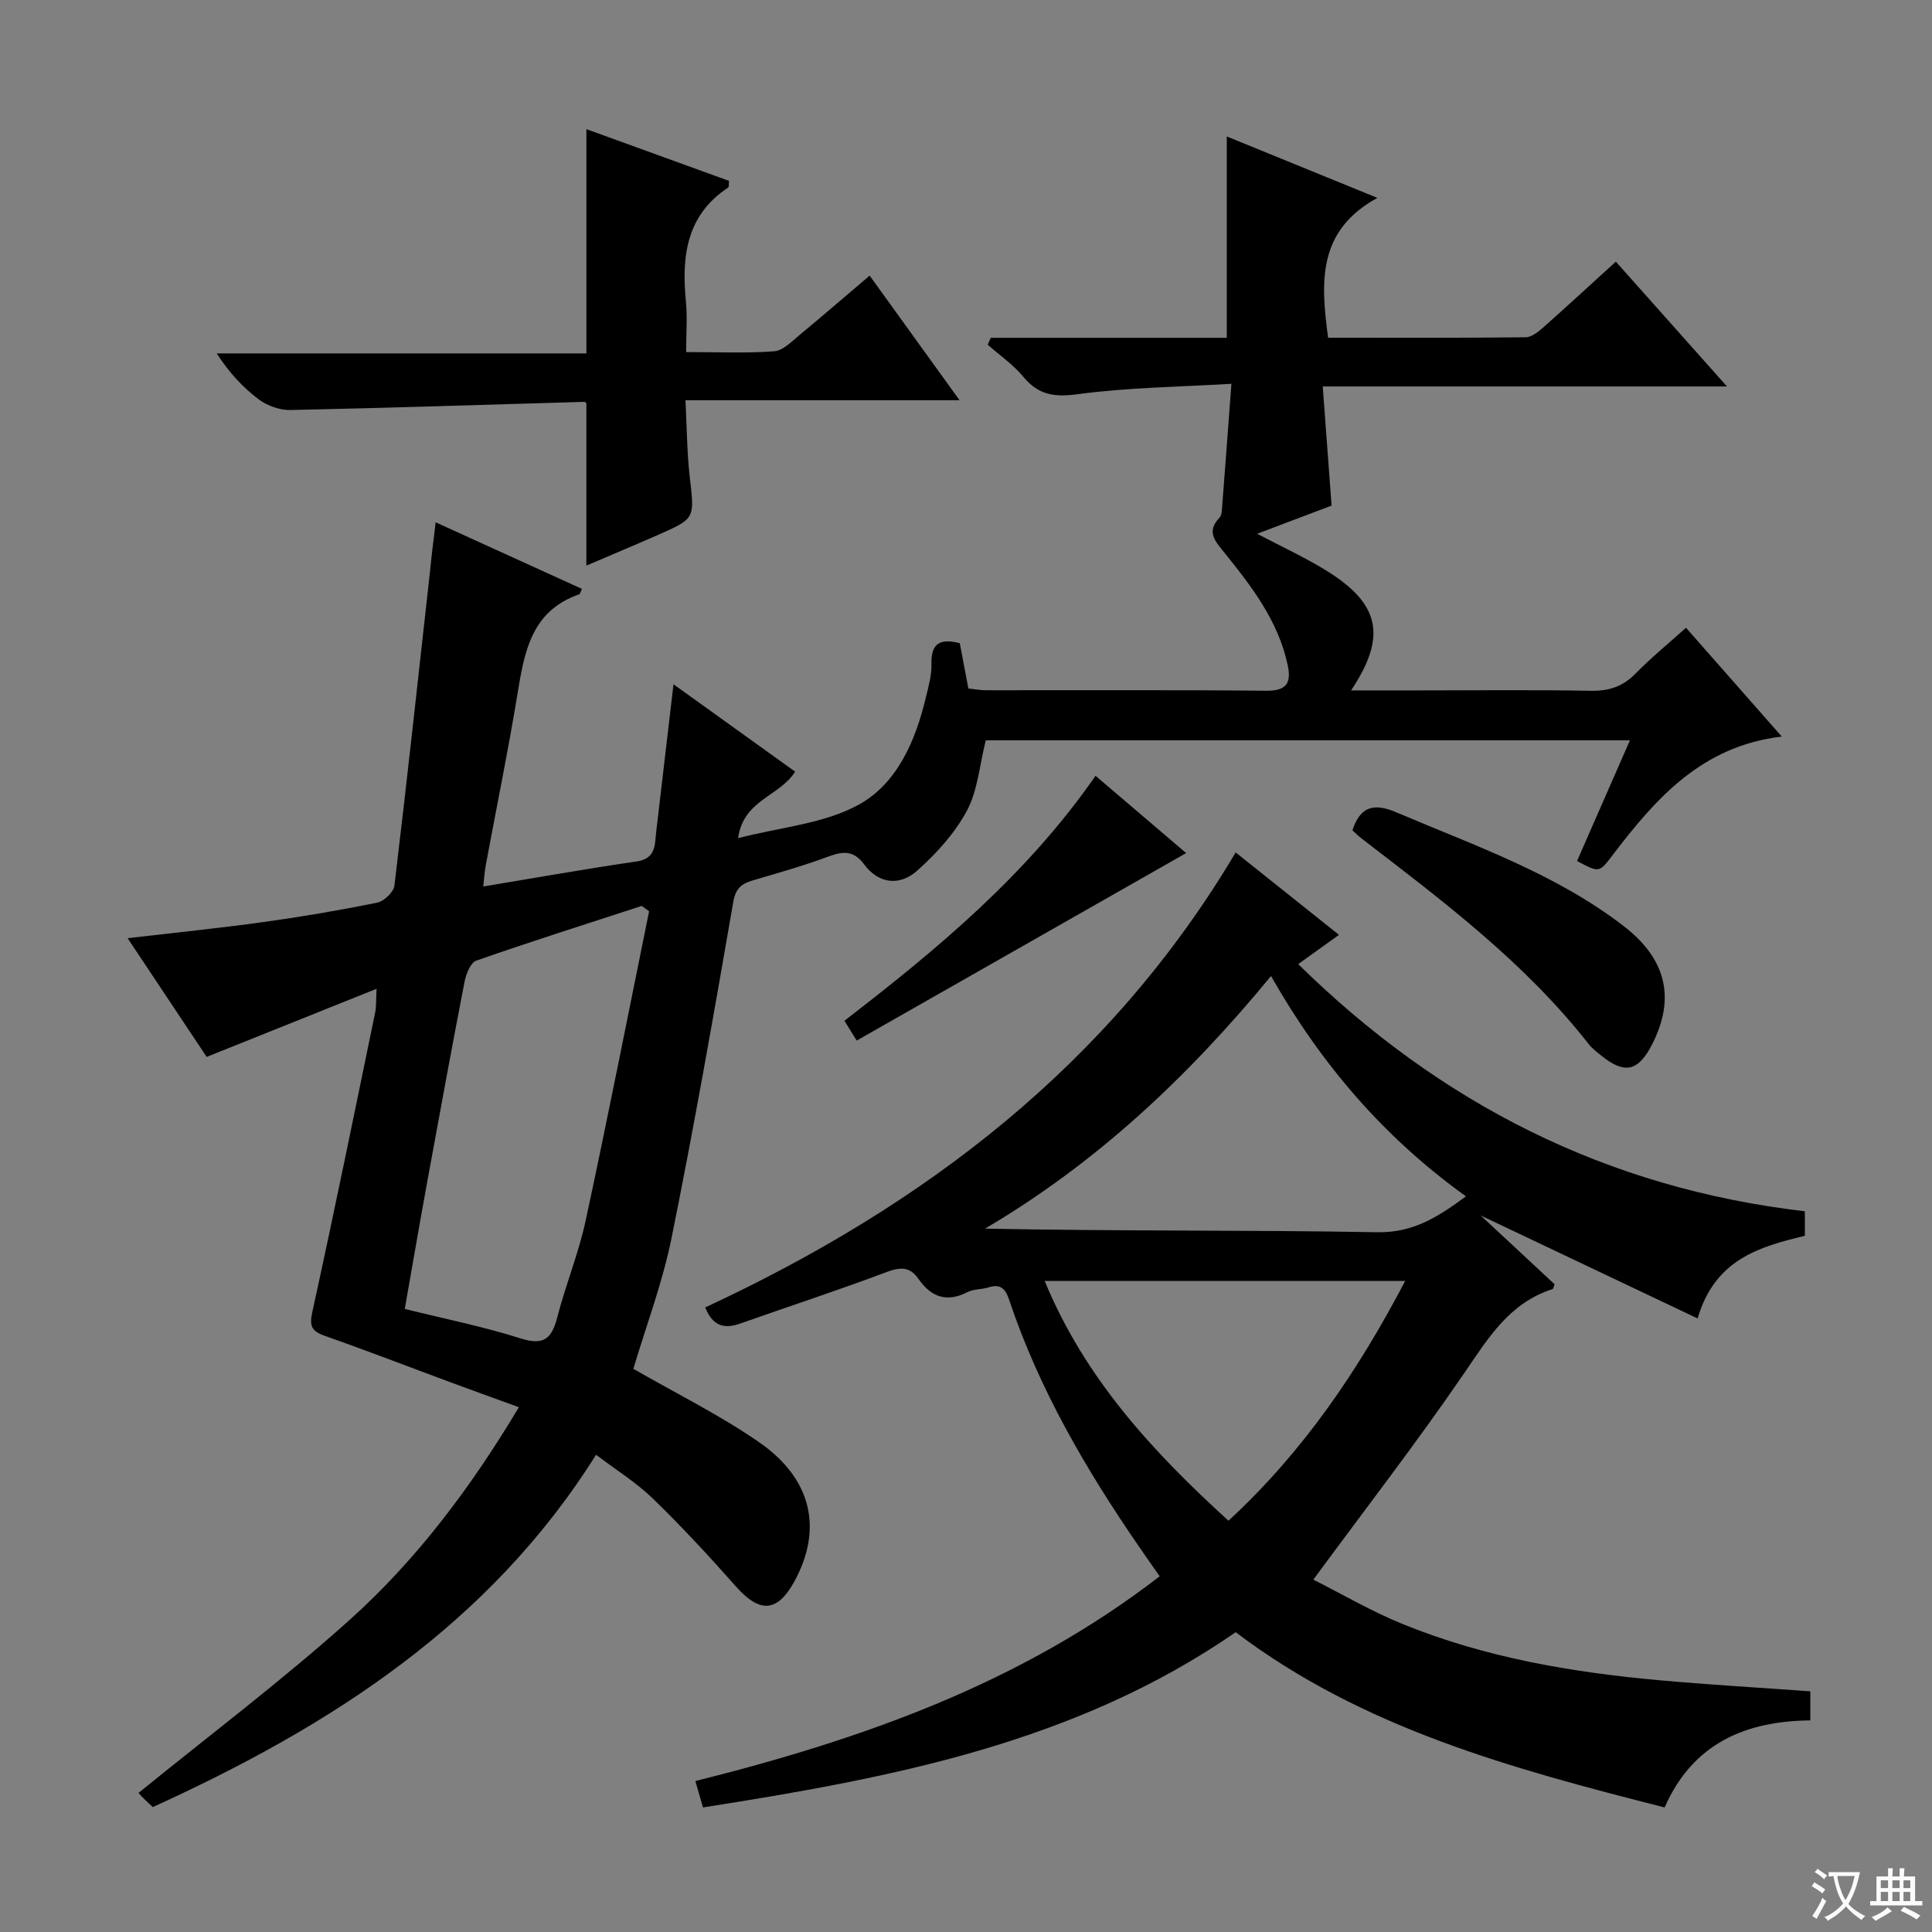 <svg enable-background="new 0 0 400 400" viewBox="0 0 400 400" xmlns="http://www.w3.org/2000/svg"><rect x="0" y="0" width="400" height="400" fill="#808080" stroke="none"/><path d="m377.9 391.2c-.2.3-.4.5-.6.8-.7-.6-1.4-1-2.2-1.5.2-.3.4-.5.5-.8.6.4 1.4.8 2.3 1.5zm-1.8 6.1c-.2-.2-.5-.4-.9-.6.4-.6.8-1.2 1.2-1.9s.7-1.3.9-1.9c.3.3.5.5.8.7-.7 1.3-1.4 2.6-2 3.7zm2.2-9c-.3.3-.5.5-.6.8-.6-.6-1.3-1.1-2-1.5.3-.3.5-.5.6-.7.6.5 1.3.9 2 1.4zm.3.2v-.9h2 4.5c-.3 1.3-.6 2.5-1 3.6s-.9 2.1-1.4 3c.4.5 1 1 1.6 1.4s1.2.8 1.9 1.1c-.3.2-.5.4-.8.8-.4-.3-1-.7-1.6-1.2s-1.2-1.1-1.6-1.6c-.5.6-1.1 1.1-1.7 1.6s-1.4.9-2.1 1.4c-.1-.3-.3-.5-.7-.8.6-.2 1.2-.5 1.9-1s1.4-1.1 2-1.8c-.5-.8-.9-1.6-1.2-2.5s-.6-2-.8-3.2c-.4.1-.7.1-1 .1zm2.5 2.7c.3 1 .7 1.7 1 2.2.3-.5.6-1.1 1-2s.6-1.9.9-3h-3.2-.4c.1.9.3 1.8.7 2.8z" fill="#fafbfa"/><path d="m396.5 388.5v1.5 3.6h1.5v.9c-.4 0-1 0-1.7 0h-7.9c-.5 0-.9 0-1.2 0v-.9h1.3v-3.5c0-.7 0-1.2 0-1.6h2.4c0-.8 0-1.4 0-1.7h1c0 .3-.1.8-.1 1.7h1.5c0-.8 0-1.4 0-1.7h1c0 .3-.1.9-.1 1.7zm-8.2 9.2c-.2-.3-.5-.5-.8-.8.8-.3 1.4-.6 1.9-.9s1-.7 1.4-1.1c.3.3.6.5.9.8-1.6 1-2.8 1.6-3.4 2zm2.6-6.8v-1.6h-1.5v1.6zm0 2.7v-1.9h-1.5v1.9zm2.4-2.7v-1.6h-1.5v1.6zm0 2.7v-1.9h-1.5v1.9zm.2 2 .7-.8c.4.2.9.5 1.6.8s1.3.7 1.8 1c-.3.3-.5.5-.8.8-.4-.3-1.5-1-3.3-1.8zm2-4.7v-1.6h-1.4v1.6zm0 2.7v-1.9h-1.4v1.9z" fill="#fafbfa"/><g fill="#010000"><path d="m90.2 108.14c10.4 4.73 20.32 9.25 30.28 13.78-.3.63-.37 1.07-.56 1.13-10.02 3.46-11.38 12.08-12.83 20.91-1.94 11.79-4.35 23.49-6.53 35.24-.23 1.26-.3 2.55-.51 4.34 10.88-1.8 21.28-3.66 31.73-5.18 4.07-.59 3.76-3.43 4.08-6.14 1.16-9.84 2.3-19.67 3.58-30.55 8.8 6.32 16.94 12.17 25.18 18.09-3.2 5.15-10.73 5.81-11.8 13.77 8.74-2.27 17.72-2.96 24.92-6.9 7.99-4.37 11.82-13.25 13.96-22.27.54-2.26 1.21-4.59 1.15-6.87-.12-4.18 1.66-5.42 5.86-4.32.54 2.86 1.12 5.92 1.78 9.37 1.14.12 2.41.37 3.67.37 19.33.02 38.67-.09 58 .1 4.32.04 5.23-1.69 4.42-5.41-1.97-9.11-7.48-16.24-13.13-23.24-1.88-2.33-3.74-4.29-.97-7.17.49-.51.5-1.56.56-2.37.63-8.07 1.22-16.14 1.91-25.36-11.03.66-21.49.76-31.78 2.15-4.88.66-8.17.19-11.31-3.61-2.08-2.52-4.89-4.44-7.37-6.63.21-.48.43-.95.64-1.43h24.6 24.26c0-14.11 0-27.81 0-41.69 9.59 3.91 19.66 8.02 31.18 12.72-12.49 6.83-11.73 17.51-10.2 28.95 13.65 0 27.26.06 40.88-.09 1.26-.01 2.67-1.16 3.73-2.1 4.96-4.39 9.82-8.89 14.96-13.56 7.54 8.46 14.83 16.66 23.01 25.84-14.45 0-27.95 0-41.44 0-13.66 0-27.31 0-42.25 0 .62 8.31 1.21 16.28 1.83 24.67-4.71 1.79-9.76 3.69-15.41 5.83 5.11 2.69 9.79 4.84 14.15 7.52 11.29 6.91 12.79 13.68 5.3 24.91h14.09c11.83 0 23.67-.14 35.5.08 3.77.07 6.66-.86 9.31-3.57 3.12-3.2 6.61-6.04 10.44-9.48 6.61 7.51 13.01 14.79 19.83 22.53-16.61 1.95-26.15 12.89-35.1 24.64-2.71 3.56-2.71 3.56-7.29 1.12 3.58-8.16 7.16-16.33 10.95-24.98-45.04 0-89.41 0-133.37 0-1.29 5.14-1.65 10.36-3.91 14.58-2.5 4.67-6.32 8.87-10.32 12.43-3.49 3.11-7.87 2.82-10.92-1.3-2.1-2.84-4.25-2.83-7.29-1.7-5.12 1.91-10.4 3.4-15.64 4.94-2.37.7-3.68 1.54-4.19 4.49-4.02 23.22-8.1 46.44-12.77 69.53-1.89 9.36-5.32 18.4-7.92 27.15 8.69 5.01 17.79 9.49 26.04 15.2 10.95 7.58 13.18 17.97 7.36 28.7-3.57 6.58-7.22 6.76-12.22 1.1-5.5-6.22-11.15-12.32-17.1-18.1-3.43-3.33-7.59-5.91-11.8-9.11-22.13 35.27-55.18 56.28-91.78 72.95-.92-.88-1.66-1.54-2.35-2.25-.44-.46-.82-.98-.58-.7 14.65-11.92 29.65-23.22 43.58-35.71s25.17-27.44 35.15-44.13c-4.85-1.77-9.44-3.41-14.02-5.11-8.72-3.23-17.4-6.59-26.17-9.67-2.81-.99-3.21-2.07-2.55-5.07 4.52-20.58 8.72-41.22 12.98-61.86.26-1.26.17-2.6.29-4.92-11.96 4.8-23.3 9.34-35.17 14.1-5.13-7.7-10.53-15.81-16.37-24.58 9.87-1.15 19.03-2.08 28.14-3.34 7.88-1.09 15.74-2.43 23.54-4.02 1.41-.29 3.4-2.18 3.56-3.52 2.6-21.61 4.94-43.26 7.35-64.89.3-3.14.7-6.27 1.19-10.33zm44.19 80.53c-.51-.37-1.01-.74-1.52-1.11-11.44 3.73-22.91 7.35-34.26 11.33-1.2.42-2.12 2.78-2.43 4.38-2.68 13.83-5.22 27.68-7.75 41.54-1.57 8.6-3.05 17.22-4.63 26.19 8.33 2.07 16.29 3.65 23.97 6.1 4.79 1.53 6.46.07 7.6-4.34 1.73-6.74 4.42-13.25 5.88-20.03 4.59-21.3 8.79-42.7 13.14-64.06z"/><path d="m344.64 374.21c-31.73-8.06-62.64-16.45-88.8-36.28-33.24 22.99-71.37 30.17-110.3 36.28-.51-1.78-.98-3.42-1.57-5.46 34.49-8.64 67.38-20.19 96.13-42.4-1.53-2.19-2.94-4.17-4.31-6.18-10.96-15.94-20.67-32.56-26.84-51.01-.77-2.31-1.77-3.43-4.3-2.62-1.41.45-3.07.32-4.35.98-4.31 2.21-7.54 1.01-10.14-2.74-1.86-2.68-3.9-2.43-6.81-1.34-9.94 3.75-20.06 7.04-30.08 10.58-3.3 1.17-5.7.58-7.26-3.33 45.22-21.03 83.68-50.15 109.82-94.2 7.28 5.8 14.12 11.26 21.39 17.06-2.81 2.02-5.43 3.89-8.44 6.06 29.35 28.84 63.86 46.41 104.9 51.17v5.08c-9.42 2.27-18.62 4.86-22.21 17.11-15.33-7.28-30.32-14.39-44.91-21.32 4.82 4.49 10.1 9.4 15.31 14.25-.22.51-.27.95-.45 1-8.9 2.85-13.29 10.11-18.23 17.34-9.75 14.26-20.34 27.94-31.28 42.81 6.07 3.05 12.16 6.63 18.64 9.25 16.91 6.86 34.74 9.92 52.82 11.56 10.39.94 20.8 1.54 31.44 2.31v6.02c-13.34.13-24.3 4.69-30.17 18.02zm-81.49-172.13c-17.29 21.01-36.29 38.8-59.2 52.29 27.32.56 54.26.26 81.19.75 7.62.14 12.78-3.33 18.37-7.43-16.82-12.07-29.87-27.16-40.36-45.61zm-8.81 112.77c15.49-14.29 26.83-31.04 36.59-49.64-25.08 0-49.47 0-74.64 0 8.34 20.23 22.42 35.39 38.05 49.64z"/><path d="m121.4 117.1c0-11.42 0-22.36 0-33.56.07.06-.19-.35-.43-.34-20.27.58-40.54 1.26-60.82 1.69-2.19.05-4.77-.86-6.54-2.17-3.31-2.47-6.16-5.57-8.75-9.55h76.55c0-15.73 0-30.79 0-46.43 9.89 3.59 19.75 7.16 29.53 10.71-.09.78-.01 1.27-.18 1.38-8.68 5.73-9.66 14.25-8.75 23.58.32 3.27.05 6.6.05 10.48 6.37 0 12.33.28 18.23-.16 1.84-.14 3.66-2.07 5.29-3.41 4.73-3.9 9.36-7.92 14.47-12.26 6.2 8.59 12.15 16.84 18.61 25.8-19.27 0-37.53 0-56.74 0 .29 5.58.3 10.83.9 16.01.97 8.45 1.14 8.46-6.43 11.81-4.97 2.18-9.98 4.28-14.99 6.42z"/><path d="m280 171.9c1.67-5.03 4.51-5.67 9.11-3.71 16.17 6.88 32.89 12.65 47.04 23.53 8.91 6.85 10.75 15.03 5.89 24.53-2.87 5.6-5.69 6.22-10.54 2.28-.9-.73-1.87-1.45-2.57-2.35-13.27-16.96-30.32-29.73-47.19-42.7-.64-.49-1.2-1.09-1.74-1.58z"/><path d="m177.37 215.44c-1.08-1.74-1.75-2.83-2.54-4.11 19.24-14.82 37.74-30.18 51.99-50.71 6.44 5.5 12.82 10.93 18.76 16-22.71 12.93-45.26 25.76-68.21 38.82z"/></g></svg>